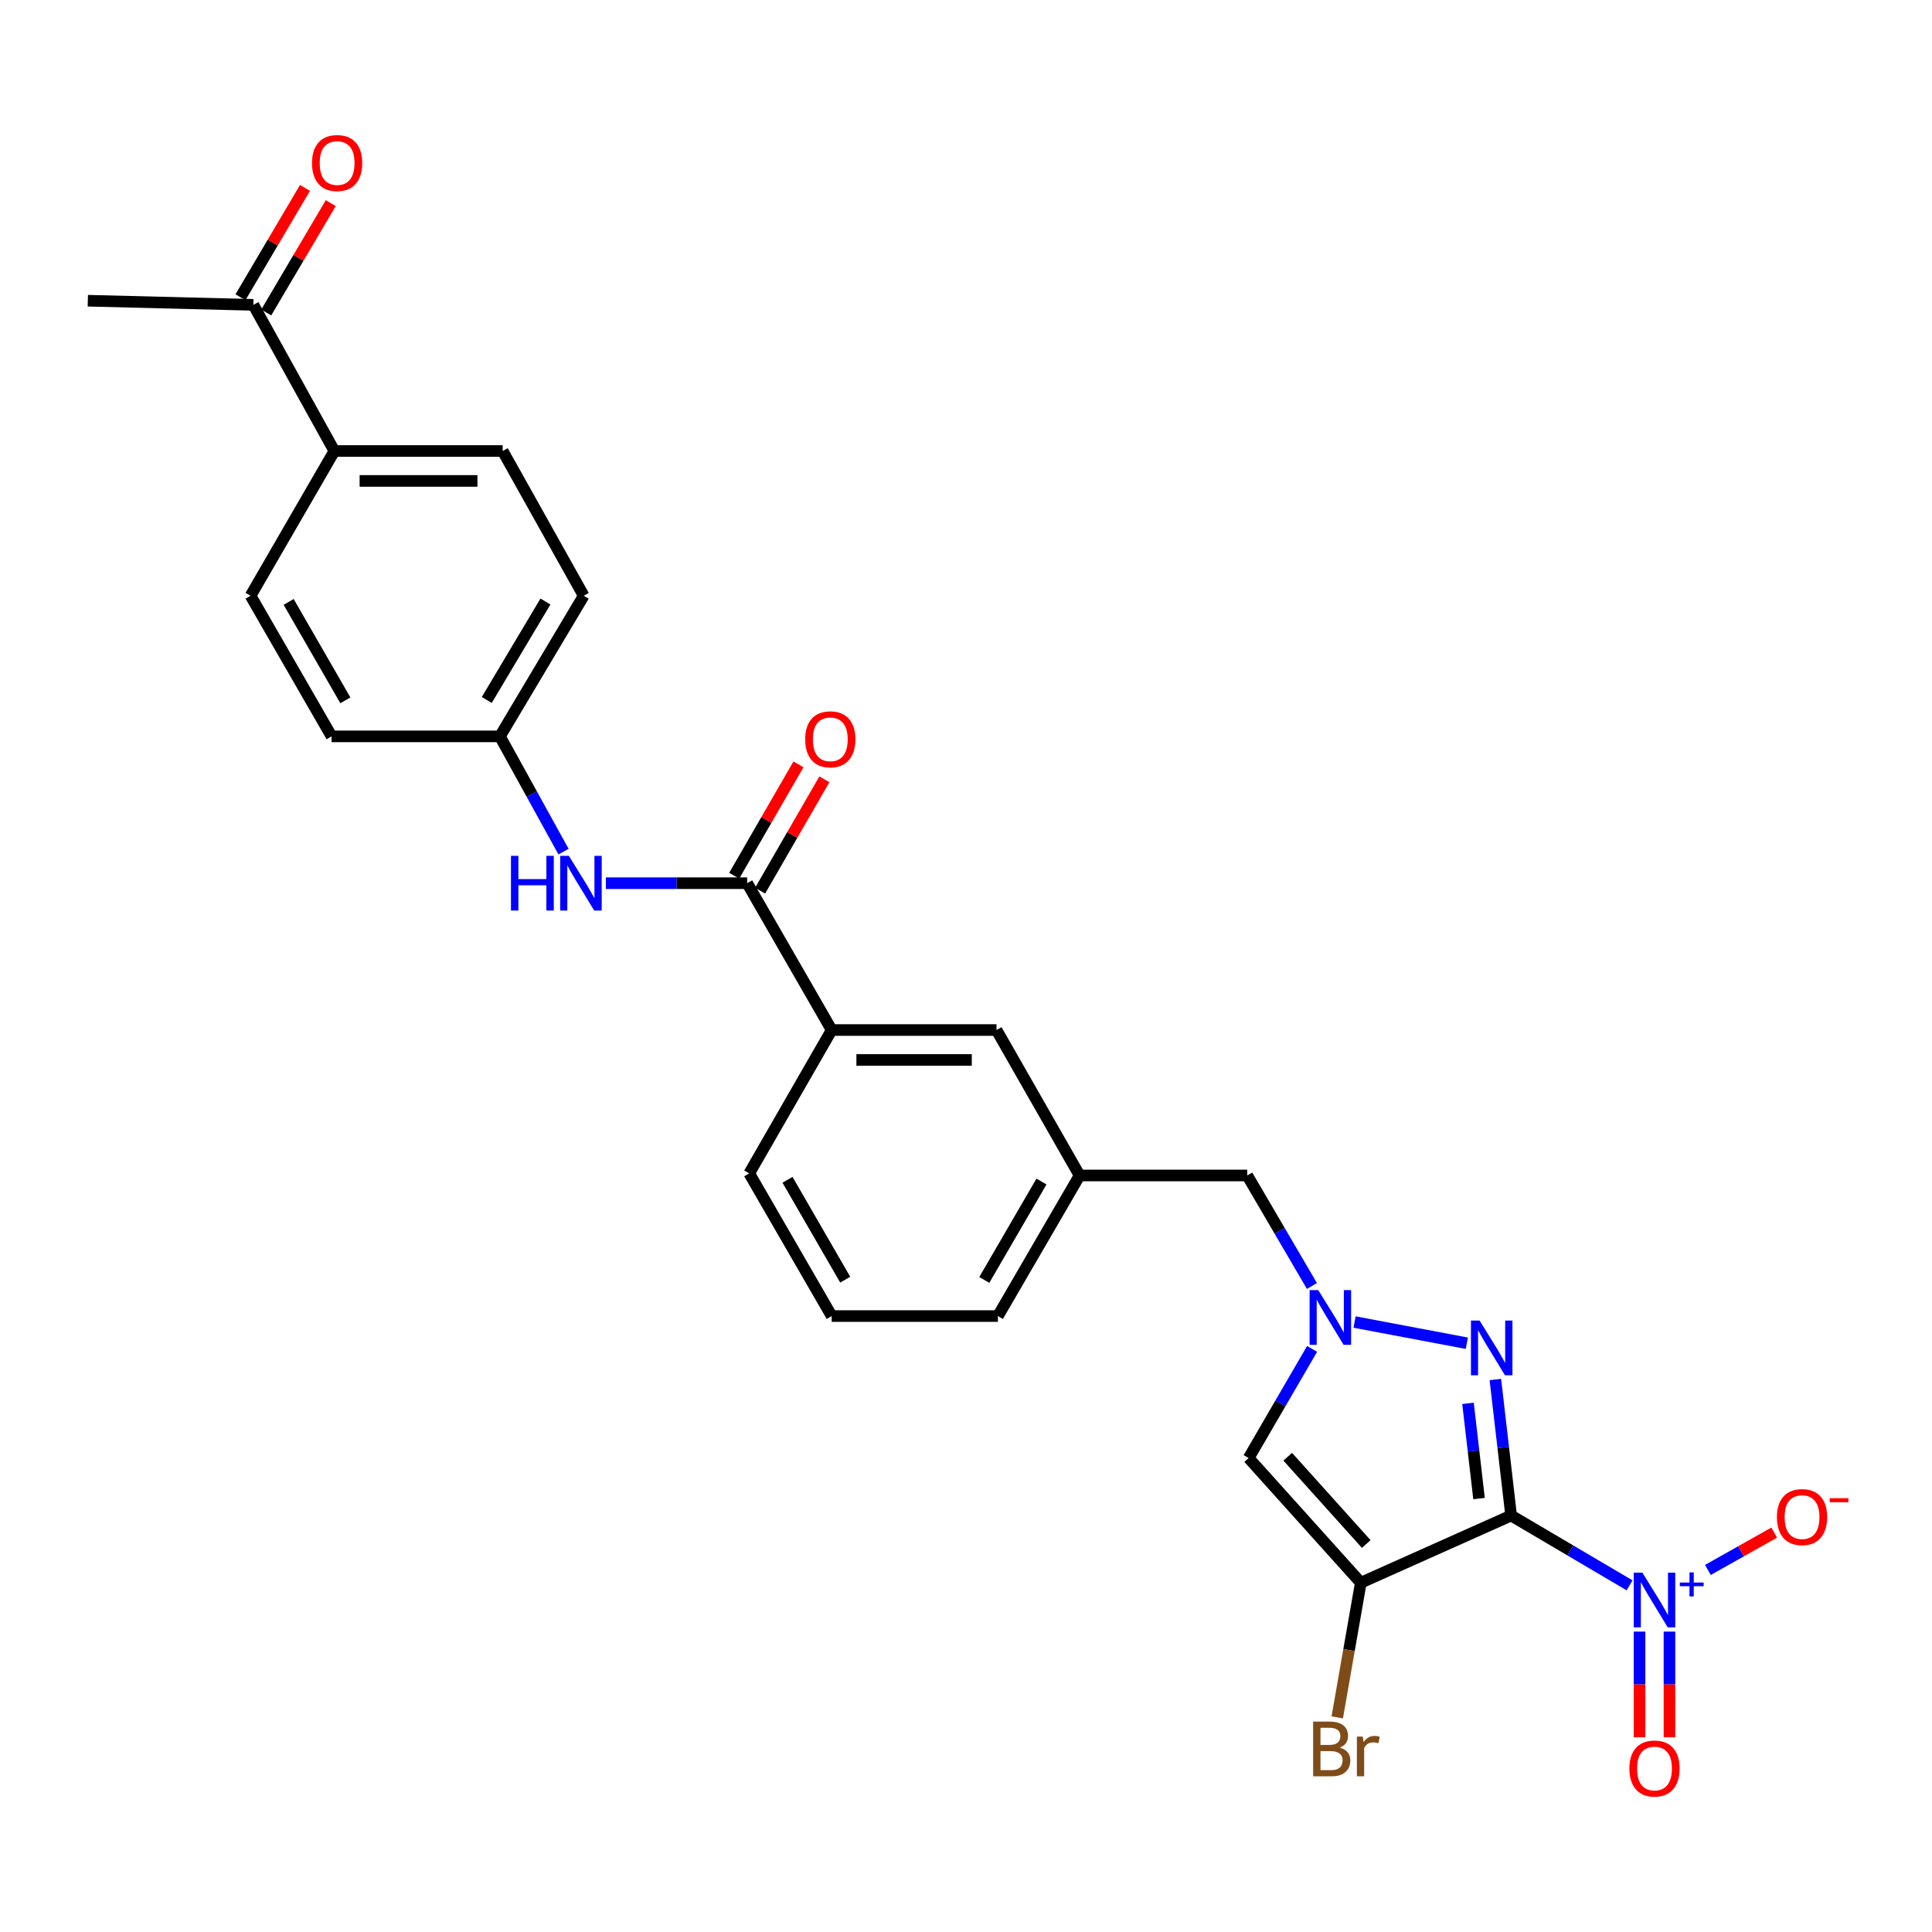 <?xml version='1.0' encoding='iso-8859-1'?>
<svg version='1.1' baseProfile='full'
              xmlns='http://www.w3.org/2000/svg'
                      xmlns:rdkit='http://www.rdkit.org/xml'
                      xmlns:xlink='http://www.w3.org/1999/xlink'
                  xml:space='preserve'
width='1000px' height='1000px' viewBox='0 0 1000 1000'>
<!-- END OF HEADER -->
<rect style='opacity:1.0;fill:#FFFFFF;stroke:none' width='1000' height='1000' x='0' y='0'> </rect>
<path class='bond-0' d='M 782.153,784.436 L 704.351,819.216' style='fill:none;fill-rule:evenodd;stroke:#000000;stroke-width:6px;stroke-linecap:butt;stroke-linejoin:miter;stroke-opacity:1' />
<path class='bond-1' d='M 782.153,784.436 L 778.075,749.233' style='fill:none;fill-rule:evenodd;stroke:#000000;stroke-width:6px;stroke-linecap:butt;stroke-linejoin:miter;stroke-opacity:1' />
<path class='bond-1' d='M 778.075,749.233 L 773.996,714.029' style='fill:none;fill-rule:evenodd;stroke:#0000FF;stroke-width:6px;stroke-linecap:butt;stroke-linejoin:miter;stroke-opacity:1' />
<path class='bond-1' d='M 765.544,775.658 L 762.69,751.015' style='fill:none;fill-rule:evenodd;stroke:#000000;stroke-width:6px;stroke-linecap:butt;stroke-linejoin:miter;stroke-opacity:1' />
<path class='bond-1' d='M 762.69,751.015 L 759.835,726.373' style='fill:none;fill-rule:evenodd;stroke:#0000FF;stroke-width:6px;stroke-linecap:butt;stroke-linejoin:miter;stroke-opacity:1' />
<path class='bond-2' d='M 782.153,784.436 L 812.813,802.505' style='fill:none;fill-rule:evenodd;stroke:#000000;stroke-width:6px;stroke-linecap:butt;stroke-linejoin:miter;stroke-opacity:1' />
<path class='bond-2' d='M 812.813,802.505 L 843.473,820.574' style='fill:none;fill-rule:evenodd;stroke:#0000FF;stroke-width:6px;stroke-linecap:butt;stroke-linejoin:miter;stroke-opacity:1' />
<path class='bond-4' d='M 704.351,819.216 L 646.297,754.682' style='fill:none;fill-rule:evenodd;stroke:#000000;stroke-width:6px;stroke-linecap:butt;stroke-linejoin:miter;stroke-opacity:1' />
<path class='bond-4' d='M 707.158,799.177 L 666.52,754.004' style='fill:none;fill-rule:evenodd;stroke:#000000;stroke-width:6px;stroke-linecap:butt;stroke-linejoin:miter;stroke-opacity:1' />
<path class='bond-15' d='M 704.351,819.216 L 698.256,854.066' style='fill:none;fill-rule:evenodd;stroke:#000000;stroke-width:6px;stroke-linecap:butt;stroke-linejoin:miter;stroke-opacity:1' />
<path class='bond-15' d='M 698.256,854.066 L 692.161,888.917' style='fill:none;fill-rule:evenodd;stroke:#7F4C19;stroke-width:6px;stroke-linecap:butt;stroke-linejoin:miter;stroke-opacity:1' />
<path class='bond-3' d='M 759.238,695.256 L 701.125,684.282' style='fill:none;fill-rule:evenodd;stroke:#0000FF;stroke-width:6px;stroke-linecap:butt;stroke-linejoin:miter;stroke-opacity:1' />
<path class='bond-8' d='M 884.003,812.607 L 901.168,802.938' style='fill:none;fill-rule:evenodd;stroke:#0000FF;stroke-width:6px;stroke-linecap:butt;stroke-linejoin:miter;stroke-opacity:1' />
<path class='bond-8' d='M 901.168,802.938 L 918.333,793.269' style='fill:none;fill-rule:evenodd;stroke:#FF0000;stroke-width:6px;stroke-linecap:butt;stroke-linejoin:miter;stroke-opacity:1' />
<path class='bond-9' d='M 848.623,844.511 L 848.623,871.857' style='fill:none;fill-rule:evenodd;stroke:#0000FF;stroke-width:6px;stroke-linecap:butt;stroke-linejoin:miter;stroke-opacity:1' />
<path class='bond-9' d='M 848.623,871.857 L 848.623,899.204' style='fill:none;fill-rule:evenodd;stroke:#FF0000;stroke-width:6px;stroke-linecap:butt;stroke-linejoin:miter;stroke-opacity:1' />
<path class='bond-9' d='M 864.111,844.511 L 864.111,871.857' style='fill:none;fill-rule:evenodd;stroke:#0000FF;stroke-width:6px;stroke-linecap:butt;stroke-linejoin:miter;stroke-opacity:1' />
<path class='bond-9' d='M 864.111,871.857 L 864.111,899.204' style='fill:none;fill-rule:evenodd;stroke:#FF0000;stroke-width:6px;stroke-linecap:butt;stroke-linejoin:miter;stroke-opacity:1' />
<path class='bond-12' d='M 679.054,665.625 L 662.314,637.024' style='fill:none;fill-rule:evenodd;stroke:#0000FF;stroke-width:6px;stroke-linecap:butt;stroke-linejoin:miter;stroke-opacity:1' />
<path class='bond-12' d='M 662.314,637.024 L 645.574,608.423' style='fill:none;fill-rule:evenodd;stroke:#000000;stroke-width:6px;stroke-linecap:butt;stroke-linejoin:miter;stroke-opacity:1' />
<path class='bond-27' d='M 679.136,698.178 L 662.716,726.43' style='fill:none;fill-rule:evenodd;stroke:#0000FF;stroke-width:6px;stroke-linecap:butt;stroke-linejoin:miter;stroke-opacity:1' />
<path class='bond-27' d='M 662.716,726.43 L 646.297,754.682' style='fill:none;fill-rule:evenodd;stroke:#000000;stroke-width:6px;stroke-linecap:butt;stroke-linejoin:miter;stroke-opacity:1' />
<path class='bond-5' d='M 386.734,457.139 L 430.479,533.142' style='fill:none;fill-rule:evenodd;stroke:#000000;stroke-width:6px;stroke-linecap:butt;stroke-linejoin:miter;stroke-opacity:1' />
<path class='bond-6' d='M 386.734,457.139 L 350.161,457.139' style='fill:none;fill-rule:evenodd;stroke:#000000;stroke-width:6px;stroke-linecap:butt;stroke-linejoin:miter;stroke-opacity:1' />
<path class='bond-6' d='M 350.161,457.139 L 313.589,457.139' style='fill:none;fill-rule:evenodd;stroke:#0000FF;stroke-width:6px;stroke-linecap:butt;stroke-linejoin:miter;stroke-opacity:1' />
<path class='bond-13' d='M 393.442,461.01 L 410.073,432.187' style='fill:none;fill-rule:evenodd;stroke:#000000;stroke-width:6px;stroke-linecap:butt;stroke-linejoin:miter;stroke-opacity:1' />
<path class='bond-13' d='M 410.073,432.187 L 426.705,403.364' style='fill:none;fill-rule:evenodd;stroke:#FF0000;stroke-width:6px;stroke-linecap:butt;stroke-linejoin:miter;stroke-opacity:1' />
<path class='bond-13' d='M 380.027,453.269 L 396.658,424.446' style='fill:none;fill-rule:evenodd;stroke:#000000;stroke-width:6px;stroke-linecap:butt;stroke-linejoin:miter;stroke-opacity:1' />
<path class='bond-13' d='M 396.658,424.446 L 413.29,395.623' style='fill:none;fill-rule:evenodd;stroke:#FF0000;stroke-width:6px;stroke-linecap:butt;stroke-linejoin:miter;stroke-opacity:1' />
<path class='bond-18' d='M 291.684,440.809 L 275.218,410.977' style='fill:none;fill-rule:evenodd;stroke:#0000FF;stroke-width:6px;stroke-linecap:butt;stroke-linejoin:miter;stroke-opacity:1' />
<path class='bond-18' d='M 275.218,410.977 L 258.751,381.144' style='fill:none;fill-rule:evenodd;stroke:#000000;stroke-width:6px;stroke-linecap:butt;stroke-linejoin:miter;stroke-opacity:1' />
<path class='bond-7' d='M 430.479,533.142 L 515.793,533.142' style='fill:none;fill-rule:evenodd;stroke:#000000;stroke-width:6px;stroke-linecap:butt;stroke-linejoin:miter;stroke-opacity:1' />
<path class='bond-7' d='M 443.276,548.631 L 502.996,548.631' style='fill:none;fill-rule:evenodd;stroke:#000000;stroke-width:6px;stroke-linecap:butt;stroke-linejoin:miter;stroke-opacity:1' />
<path class='bond-28' d='M 430.479,533.142 L 387.801,607.339' style='fill:none;fill-rule:evenodd;stroke:#000000;stroke-width:6px;stroke-linecap:butt;stroke-linejoin:miter;stroke-opacity:1' />
<path class='bond-10' d='M 131.138,157.798 L 173.068,233.44' style='fill:none;fill-rule:evenodd;stroke:#000000;stroke-width:6px;stroke-linecap:butt;stroke-linejoin:miter;stroke-opacity:1' />
<path class='bond-17' d='M 137.808,161.733 L 154.503,133.434' style='fill:none;fill-rule:evenodd;stroke:#000000;stroke-width:6px;stroke-linecap:butt;stroke-linejoin:miter;stroke-opacity:1' />
<path class='bond-17' d='M 154.503,133.434 L 171.199,105.135' style='fill:none;fill-rule:evenodd;stroke:#FF0000;stroke-width:6px;stroke-linecap:butt;stroke-linejoin:miter;stroke-opacity:1' />
<path class='bond-17' d='M 124.468,153.863 L 141.164,125.564' style='fill:none;fill-rule:evenodd;stroke:#000000;stroke-width:6px;stroke-linecap:butt;stroke-linejoin:miter;stroke-opacity:1' />
<path class='bond-17' d='M 141.164,125.564 L 157.86,97.265' style='fill:none;fill-rule:evenodd;stroke:#FF0000;stroke-width:6px;stroke-linecap:butt;stroke-linejoin:miter;stroke-opacity:1' />
<path class='bond-26' d='M 131.138,157.798 L 45.455,155.647' style='fill:none;fill-rule:evenodd;stroke:#000000;stroke-width:6px;stroke-linecap:butt;stroke-linejoin:miter;stroke-opacity:1' />
<path class='bond-11' d='M 173.068,233.44 L 260.188,233.44' style='fill:none;fill-rule:evenodd;stroke:#000000;stroke-width:6px;stroke-linecap:butt;stroke-linejoin:miter;stroke-opacity:1' />
<path class='bond-11' d='M 186.136,248.928 L 247.12,248.928' style='fill:none;fill-rule:evenodd;stroke:#000000;stroke-width:6px;stroke-linecap:butt;stroke-linejoin:miter;stroke-opacity:1' />
<path class='bond-29' d='M 173.068,233.44 L 129.692,308.368' style='fill:none;fill-rule:evenodd;stroke:#000000;stroke-width:6px;stroke-linecap:butt;stroke-linejoin:miter;stroke-opacity:1' />
<path class='bond-16' d='M 645.574,608.423 L 558.798,608.423' style='fill:none;fill-rule:evenodd;stroke:#000000;stroke-width:6px;stroke-linecap:butt;stroke-linejoin:miter;stroke-opacity:1' />
<path class='bond-14' d='M 515.793,533.142 L 558.798,608.423' style='fill:none;fill-rule:evenodd;stroke:#000000;stroke-width:6px;stroke-linecap:butt;stroke-linejoin:miter;stroke-opacity:1' />
<path class='bond-25' d='M 558.798,608.423 L 516.516,681.191' style='fill:none;fill-rule:evenodd;stroke:#000000;stroke-width:6px;stroke-linecap:butt;stroke-linejoin:miter;stroke-opacity:1' />
<path class='bond-25' d='M 539.064,611.557 L 509.466,662.495' style='fill:none;fill-rule:evenodd;stroke:#000000;stroke-width:6px;stroke-linecap:butt;stroke-linejoin:miter;stroke-opacity:1' />
<path class='bond-21' d='M 258.751,381.144 L 302.126,308.368' style='fill:none;fill-rule:evenodd;stroke:#000000;stroke-width:6px;stroke-linecap:butt;stroke-linejoin:miter;stroke-opacity:1' />
<path class='bond-21' d='M 251.953,362.298 L 282.316,311.355' style='fill:none;fill-rule:evenodd;stroke:#000000;stroke-width:6px;stroke-linecap:butt;stroke-linejoin:miter;stroke-opacity:1' />
<path class='bond-22' d='M 258.751,381.144 L 171.631,381.144' style='fill:none;fill-rule:evenodd;stroke:#000000;stroke-width:6px;stroke-linecap:butt;stroke-linejoin:miter;stroke-opacity:1' />
<path class='bond-19' d='M 260.188,233.44 L 302.126,308.368' style='fill:none;fill-rule:evenodd;stroke:#000000;stroke-width:6px;stroke-linecap:butt;stroke-linejoin:miter;stroke-opacity:1' />
<path class='bond-20' d='M 129.692,308.368 L 171.631,381.144' style='fill:none;fill-rule:evenodd;stroke:#000000;stroke-width:6px;stroke-linecap:butt;stroke-linejoin:miter;stroke-opacity:1' />
<path class='bond-20' d='M 149.403,311.551 L 178.759,362.495' style='fill:none;fill-rule:evenodd;stroke:#000000;stroke-width:6px;stroke-linecap:butt;stroke-linejoin:miter;stroke-opacity:1' />
<path class='bond-23' d='M 387.801,607.339 L 430.479,681.191' style='fill:none;fill-rule:evenodd;stroke:#000000;stroke-width:6px;stroke-linecap:butt;stroke-linejoin:miter;stroke-opacity:1' />
<path class='bond-23' d='M 407.613,610.667 L 437.488,662.364' style='fill:none;fill-rule:evenodd;stroke:#000000;stroke-width:6px;stroke-linecap:butt;stroke-linejoin:miter;stroke-opacity:1' />
<path class='bond-24' d='M 430.479,681.191 L 516.516,681.191' style='fill:none;fill-rule:evenodd;stroke:#000000;stroke-width:6px;stroke-linecap:butt;stroke-linejoin:miter;stroke-opacity:1' />
<path  class='atom-2' d='M 765.843 683.526
L 775.123 698.526
Q 776.043 700.006, 777.523 702.686
Q 779.003 705.366, 779.083 705.526
L 779.083 683.526
L 782.843 683.526
L 782.843 711.846
L 778.963 711.846
L 769.003 695.446
Q 767.843 693.526, 766.603 691.326
Q 765.403 689.126, 765.043 688.446
L 765.043 711.846
L 761.363 711.846
L 761.363 683.526
L 765.843 683.526
' fill='#0000FF'/>
<path  class='atom-3' d='M 850.107 814.013
L 859.387 829.013
Q 860.307 830.493, 861.787 833.173
Q 863.267 835.853, 863.347 836.013
L 863.347 814.013
L 867.107 814.013
L 867.107 842.333
L 863.227 842.333
L 853.267 825.933
Q 852.107 824.013, 850.867 821.813
Q 849.667 819.613, 849.307 818.933
L 849.307 842.333
L 845.627 842.333
L 845.627 814.013
L 850.107 814.013
' fill='#0000FF'/>
<path  class='atom-3' d='M 869.483 819.118
L 874.472 819.118
L 874.472 813.864
L 876.69 813.864
L 876.69 819.118
L 881.812 819.118
L 881.812 821.019
L 876.69 821.019
L 876.69 826.299
L 874.472 826.299
L 874.472 821.019
L 869.483 821.019
L 869.483 819.118
' fill='#0000FF'/>
<path  class='atom-4' d='M 682.328 667.754
L 691.608 682.754
Q 692.528 684.234, 694.008 686.914
Q 695.488 689.594, 695.568 689.754
L 695.568 667.754
L 699.328 667.754
L 699.328 696.074
L 695.448 696.074
L 685.488 679.674
Q 684.328 677.754, 683.088 675.554
Q 681.888 673.354, 681.528 672.674
L 681.528 696.074
L 677.848 696.074
L 677.848 667.754
L 682.328 667.754
' fill='#0000FF'/>
<path  class='atom-7' d='M 264.478 442.979
L 268.318 442.979
L 268.318 455.019
L 282.798 455.019
L 282.798 442.979
L 286.638 442.979
L 286.638 471.299
L 282.798 471.299
L 282.798 458.219
L 268.318 458.219
L 268.318 471.299
L 264.478 471.299
L 264.478 442.979
' fill='#0000FF'/>
<path  class='atom-7' d='M 294.438 442.979
L 303.718 457.979
Q 304.638 459.459, 306.118 462.139
Q 307.598 464.819, 307.678 464.979
L 307.678 442.979
L 311.438 442.979
L 311.438 471.299
L 307.558 471.299
L 297.598 454.899
Q 296.438 452.979, 295.198 450.779
Q 293.998 448.579, 293.638 447.899
L 293.638 471.299
L 289.958 471.299
L 289.958 442.979
L 294.438 442.979
' fill='#0000FF'/>
<path  class='atom-9' d='M 919.732 785.239
Q 919.732 778.439, 923.092 774.639
Q 926.452 770.839, 932.732 770.839
Q 939.012 770.839, 942.372 774.639
Q 945.732 778.439, 945.732 785.239
Q 945.732 792.119, 942.332 796.039
Q 938.932 799.919, 932.732 799.919
Q 926.492 799.919, 923.092 796.039
Q 919.732 792.159, 919.732 785.239
M 932.732 796.719
Q 937.052 796.719, 939.372 793.839
Q 941.732 790.919, 941.732 785.239
Q 941.732 779.679, 939.372 776.879
Q 937.052 774.039, 932.732 774.039
Q 928.412 774.039, 926.052 776.839
Q 923.732 779.639, 923.732 785.239
Q 923.732 790.959, 926.052 793.839
Q 928.412 796.719, 932.732 796.719
' fill='#FF0000'/>
<path  class='atom-9' d='M 947.052 775.462
L 956.74 775.462
L 956.74 777.574
L 947.052 777.574
L 947.052 775.462
' fill='#FF0000'/>
<path  class='atom-10' d='M 843.367 915.373
Q 843.367 908.573, 846.727 904.773
Q 850.087 900.973, 856.367 900.973
Q 862.647 900.973, 866.007 904.773
Q 869.367 908.573, 869.367 915.373
Q 869.367 922.253, 865.967 926.173
Q 862.567 930.053, 856.367 930.053
Q 850.127 930.053, 846.727 926.173
Q 843.367 922.293, 843.367 915.373
M 856.367 926.853
Q 860.687 926.853, 863.007 923.973
Q 865.367 921.053, 865.367 915.373
Q 865.367 909.813, 863.007 907.013
Q 860.687 904.173, 856.367 904.173
Q 852.047 904.173, 849.687 906.973
Q 847.367 909.773, 847.367 915.373
Q 847.367 921.093, 849.687 923.973
Q 852.047 926.853, 856.367 926.853
' fill='#FF0000'/>
<path  class='atom-14' d='M 416.757 382.661
Q 416.757 375.861, 420.117 372.061
Q 423.477 368.261, 429.757 368.261
Q 436.037 368.261, 439.397 372.061
Q 442.757 375.861, 442.757 382.661
Q 442.757 389.541, 439.357 393.461
Q 435.957 397.341, 429.757 397.341
Q 423.517 397.341, 420.117 393.461
Q 416.757 389.581, 416.757 382.661
M 429.757 394.141
Q 434.077 394.141, 436.397 391.261
Q 438.757 388.341, 438.757 382.661
Q 438.757 377.101, 436.397 374.301
Q 434.077 371.461, 429.757 371.461
Q 425.437 371.461, 423.077 374.261
Q 420.757 377.061, 420.757 382.661
Q 420.757 388.381, 423.077 391.261
Q 425.437 394.141, 429.757 394.141
' fill='#FF0000'/>
<path  class='atom-16' d='M 693.442 904.541
Q 696.162 905.301, 697.522 906.981
Q 698.922 908.621, 698.922 911.061
Q 698.922 914.981, 696.402 917.221
Q 693.922 919.421, 689.202 919.421
L 679.682 919.421
L 679.682 891.101
L 688.042 891.101
Q 692.882 891.101, 695.322 893.061
Q 697.762 895.021, 697.762 898.621
Q 697.762 902.901, 693.442 904.541
M 683.482 894.301
L 683.482 903.181
L 688.042 903.181
Q 690.842 903.181, 692.282 902.061
Q 693.762 900.901, 693.762 898.621
Q 693.762 894.301, 688.042 894.301
L 683.482 894.301
M 689.202 916.221
Q 691.962 916.221, 693.442 914.901
Q 694.922 913.581, 694.922 911.061
Q 694.922 908.741, 693.282 907.581
Q 691.682 906.381, 688.602 906.381
L 683.482 906.381
L 683.482 916.221
L 689.202 916.221
' fill='#7F4C19'/>
<path  class='atom-16' d='M 705.362 898.861
L 705.802 901.701
Q 707.962 898.501, 711.482 898.501
Q 712.602 898.501, 714.122 898.901
L 713.522 902.261
Q 711.802 901.861, 710.842 901.861
Q 709.162 901.861, 708.042 902.541
Q 706.962 903.181, 706.082 904.741
L 706.082 919.421
L 702.322 919.421
L 702.322 898.861
L 705.362 898.861
' fill='#7F4C19'/>
<path  class='atom-18' d='M 161.496 84.387
Q 161.496 77.587, 164.856 73.787
Q 168.216 69.987, 174.496 69.987
Q 180.776 69.987, 184.136 73.787
Q 187.496 77.587, 187.496 84.387
Q 187.496 91.267, 184.096 95.187
Q 180.696 99.067, 174.496 99.067
Q 168.256 99.067, 164.856 95.187
Q 161.496 91.307, 161.496 84.387
M 174.496 95.867
Q 178.816 95.867, 181.136 92.987
Q 183.496 90.067, 183.496 84.387
Q 183.496 78.827, 181.136 76.027
Q 178.816 73.187, 174.496 73.187
Q 170.176 73.187, 167.816 75.987
Q 165.496 78.787, 165.496 84.387
Q 165.496 90.107, 167.816 92.987
Q 170.176 95.867, 174.496 95.867
' fill='#FF0000'/>
</svg>
